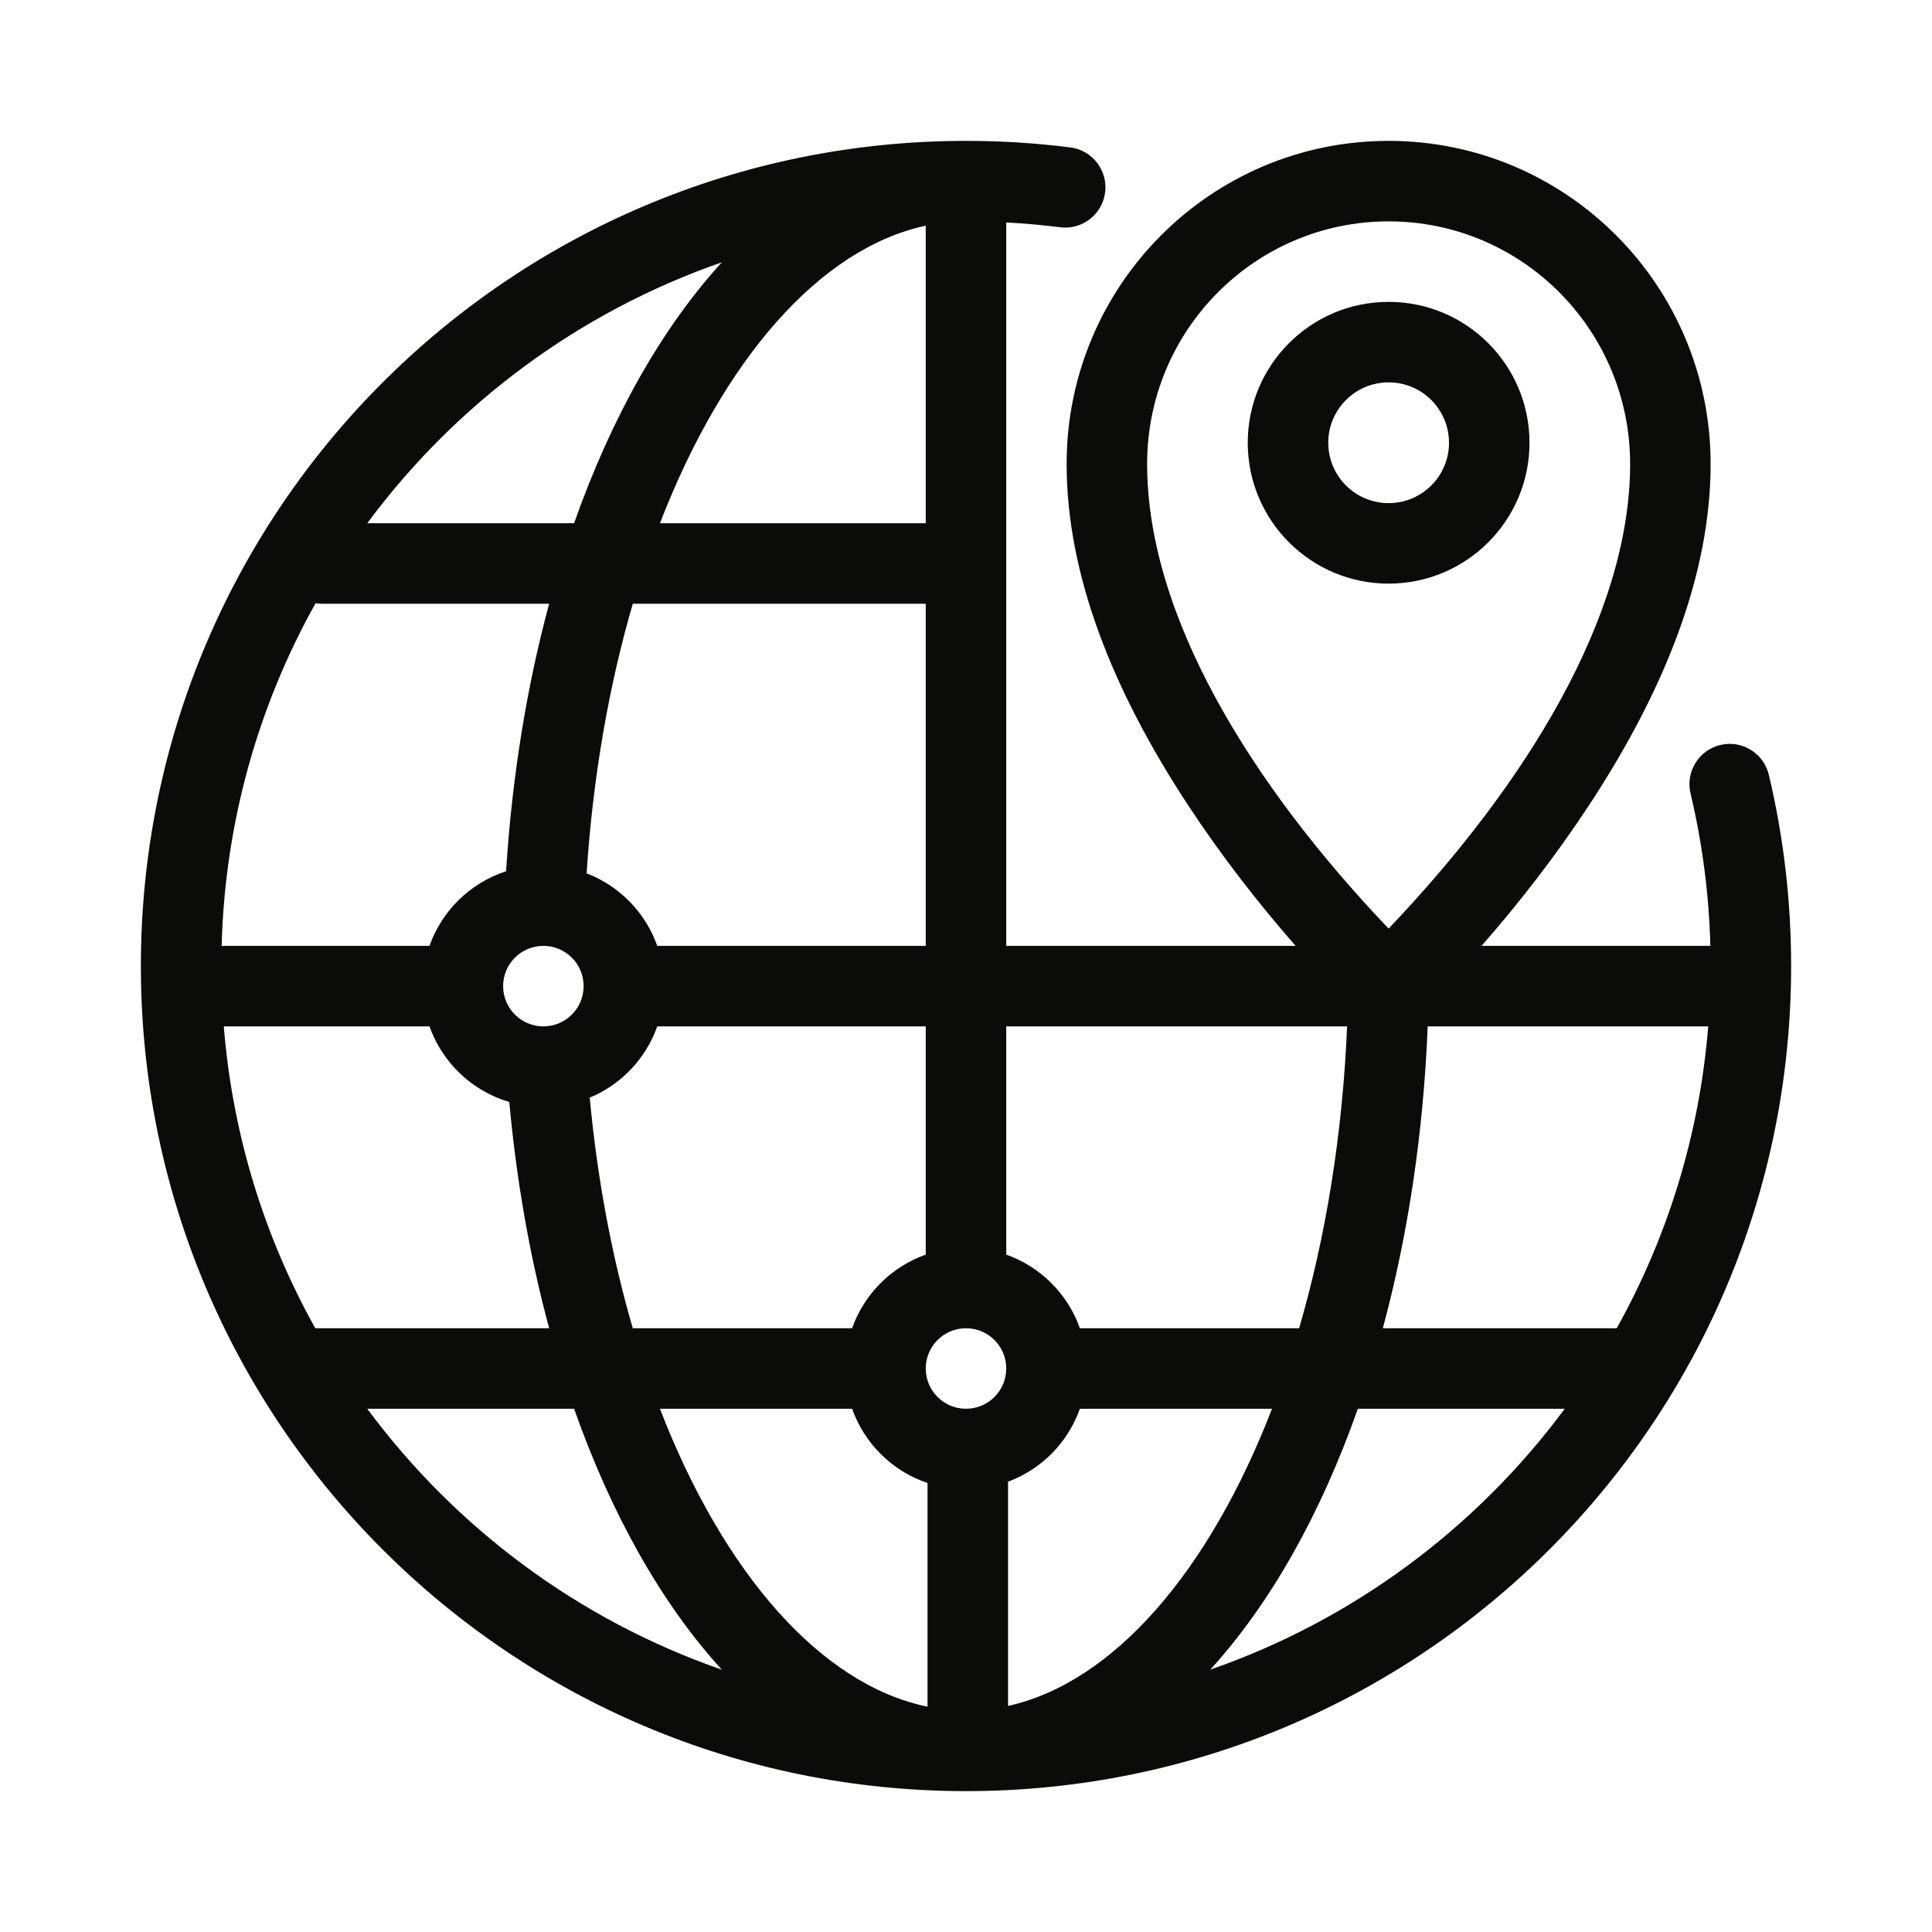 <?xml version="1.0" encoding="UTF-8"?>
<svg width="96px" height="96px" viewBox="0 0 96 96" version="1.1" xmlns="http://www.w3.org/2000/svg" xmlns:xlink="http://www.w3.org/1999/xlink">
    <!-- Generator: Sketch 53.2 (72643) - https://sketchapp.com -->
    <title>atom/icon/big/location</title>
    <desc>Created with Sketch.</desc>
    <defs>
        <path d="M73.618,47 L84.987,47 C84.919,44.426 84.587,41.892 84.002,39.424 C83.747,38.349 84.411,37.271 85.486,37.016 C86.561,36.761 87.638,37.426 87.893,38.501 C88.626,41.589 89,44.771 89,48 C89,70.644 70.644,89 48,89 C25.356,89 7,70.644 7,48 C7,25.356 25.356,7 48,7 C49.742,7 51.471,7.109 53.179,7.324 C54.275,7.462 55.052,8.463 54.913,9.559 C54.775,10.655 53.775,11.431 52.679,11.293 C51.792,11.181 50.898,11.101 50,11.053 L50,47 L64.379,47 C62.525,44.886 60.702,42.542 59.05,40.032 C55.226,34.22 53,28.495 53,23.051 C53,14.187 60.162,7 69,7 C77.838,7 85,14.187 85,23.051 C85,28.489 82.773,34.213 78.948,40.027 C77.296,42.538 75.472,44.884 73.618,47 Z M42.341,66 C42.944,64.295 44.295,62.944 46,62.341 L46,51 L32.659,51 C32.092,52.603 30.864,53.893 29.303,54.542 C29.688,58.657 30.425,62.511 31.443,66 L42.341,66 Z M42.341,70 L32.792,70 C35.963,78.204 40.806,83.72 46.089,84.804 L46.089,73.689 C44.342,73.103 42.954,71.734 42.341,70 Z M50.089,73.626 L50.089,84.768 C55.347,83.596 60.09,78.069 63.205,70 L53.659,70 C53.067,71.675 51.752,73.009 50.089,73.626 Z M53.659,66 L64.553,66 C65.864,61.505 66.708,56.425 66.937,51 L50,51 L50,62.341 C51.705,62.944 53.056,64.295 53.659,66 Z M25.306,54.757 C23.457,54.214 21.98,52.805 21.341,51 L11.12,51 C11.554,56.412 13.153,61.496 15.666,66 L27.287,66 C26.344,62.507 25.669,58.731 25.306,54.757 Z M21.341,47 C21.961,45.246 23.373,43.867 25.147,43.291 C25.445,38.57 26.181,34.093 27.287,30 L16,30 C15.891,30 15.784,29.991 15.68,29.975 C12.851,35.036 11.177,40.83 11.013,47 L21.341,47 Z M29.149,43.396 C30.783,44.023 32.074,45.345 32.659,47 L46,47 L46,30 L31.444,30 C30.266,34.039 29.464,38.559 29.149,43.396 Z M46,26 L46,11.214 C40.737,12.343 35.939,17.86 32.793,26 L46,26 Z M18.248,70 C22.639,75.929 28.761,80.499 35.866,82.965 C32.889,79.704 30.38,75.264 28.526,70 L18.248,70 Z M68.712,66 L80.334,66 C82.847,61.496 84.446,56.412 84.88,51 L70.941,51 C70.728,56.339 69.953,61.407 68.712,66 Z M67.471,70 C65.621,75.249 63.117,79.696 60.136,82.964 C67.24,80.498 73.361,75.928 77.752,70 L67.471,70 Z M28.526,26 C30.38,20.742 32.887,16.299 35.866,13.035 C28.761,15.501 22.64,20.071 18.248,26 L28.526,26 Z M27,51 C28.105,51 29,50.105 29,49 C29,47.895 28.105,47 27,47 C25.895,47 25,47.895 25,49 C25,50.105 25.895,51 27,51 Z M48,70 C49.105,70 50,69.105 50,68 C50,66.895 49.105,66 48,66 C46.895,66 46,66.895 46,68 C46,69.105 46.895,70 48,70 Z M81,23.051 C81,16.393 75.626,11 69,11 C62.374,11 57,16.393 57,23.051 C57,30.628 62.193,39.002 68.999,46.142 C75.807,38.994 81,30.618 81,23.051 Z M69,29 C65.134,29 62,25.866 62,22 C62,18.134 65.134,15 69,15 C72.866,15 76,18.134 76,22 C76,25.866 72.866,29 69,29 Z M69,25 C70.657,25 72,23.657 72,22 C72,20.343 70.657,19 69,19 C67.343,19 66,20.343 66,22 C66,23.657 67.343,25 69,25 Z" id="path-1"></path>
    </defs>
    <g stroke="none" stroke-width="1" fill="none" fill-rule="evenodd">
        <mask fill="white">
            <use xlink:href="#path-1"></use>
        </mask>
        <use fill="#0B0B0A" xlink:href="#path-1"></use>
    </g>
</svg>